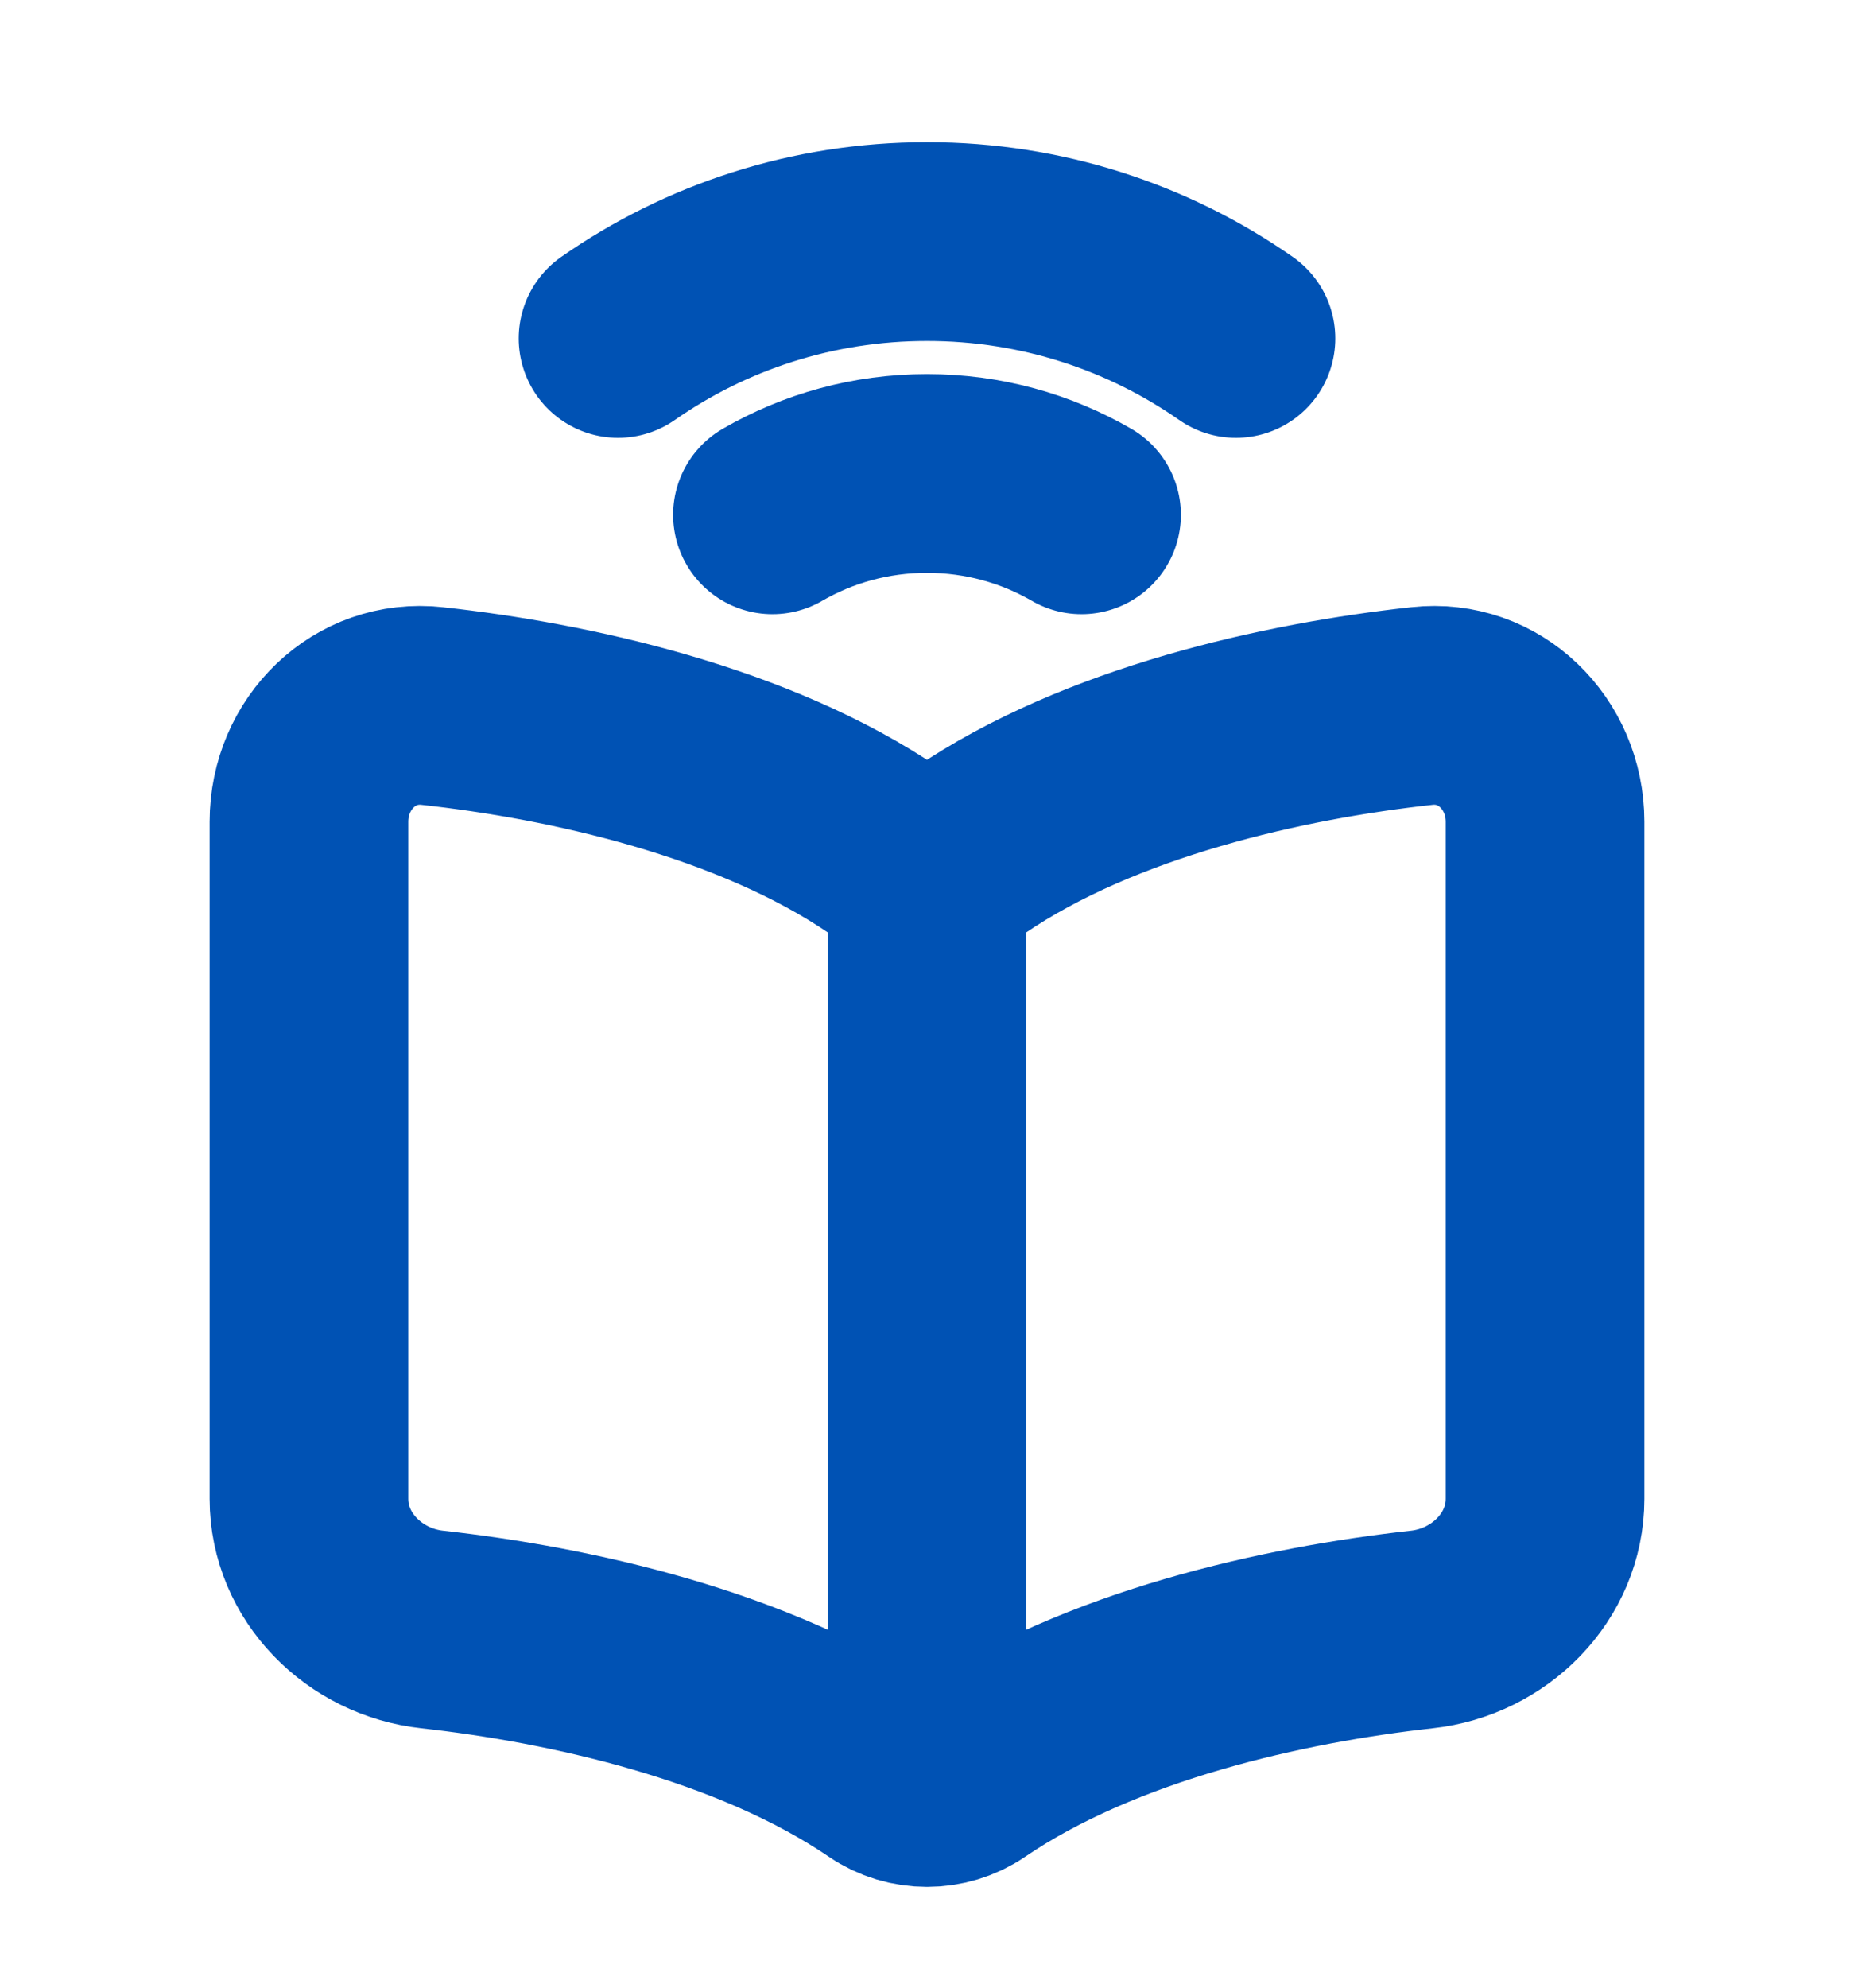 <svg width="14" height="15" viewBox="0 0 14 15" fill="none" xmlns="http://www.w3.org/2000/svg">
<g clip-path="url(#clip0_1322_3220)">
<path d="M7 6.708V13.173M5.833 3.885C6.177 3.686 6.575 3.573 7 3.573C7.425 3.573 7.823 3.686 8.167 3.885M4.667 2.554C5.328 2.093 6.132 1.823 7 1.823C7.868 1.823 8.672 2.093 9.333 2.554M3.264 5.328C4.299 5.441 5.69 5.747 6.681 6.422C6.872 6.552 7.128 6.552 7.319 6.422C8.31 5.747 9.701 5.441 10.736 5.328C11.248 5.271 11.667 5.687 11.667 6.201V11.311C11.667 11.825 11.248 12.241 10.736 12.297C9.701 12.411 8.31 12.717 7.319 13.392C7.128 13.522 6.872 13.522 6.681 13.392C5.69 12.717 4.299 12.411 3.264 12.297C2.752 12.241 2.333 11.825 2.333 11.311V6.201C2.333 5.687 2.752 5.271 3.264 5.328Z" stroke="#0052B4" stroke-width="1.5" stroke-linecap="round"/>
</g>
<defs>
<clipPath id="clip0_1322_3220">
<rect width="14" height="14" fill="white" transform="translate(0 0.656)"/>
</clipPath>
</defs>
</svg>
